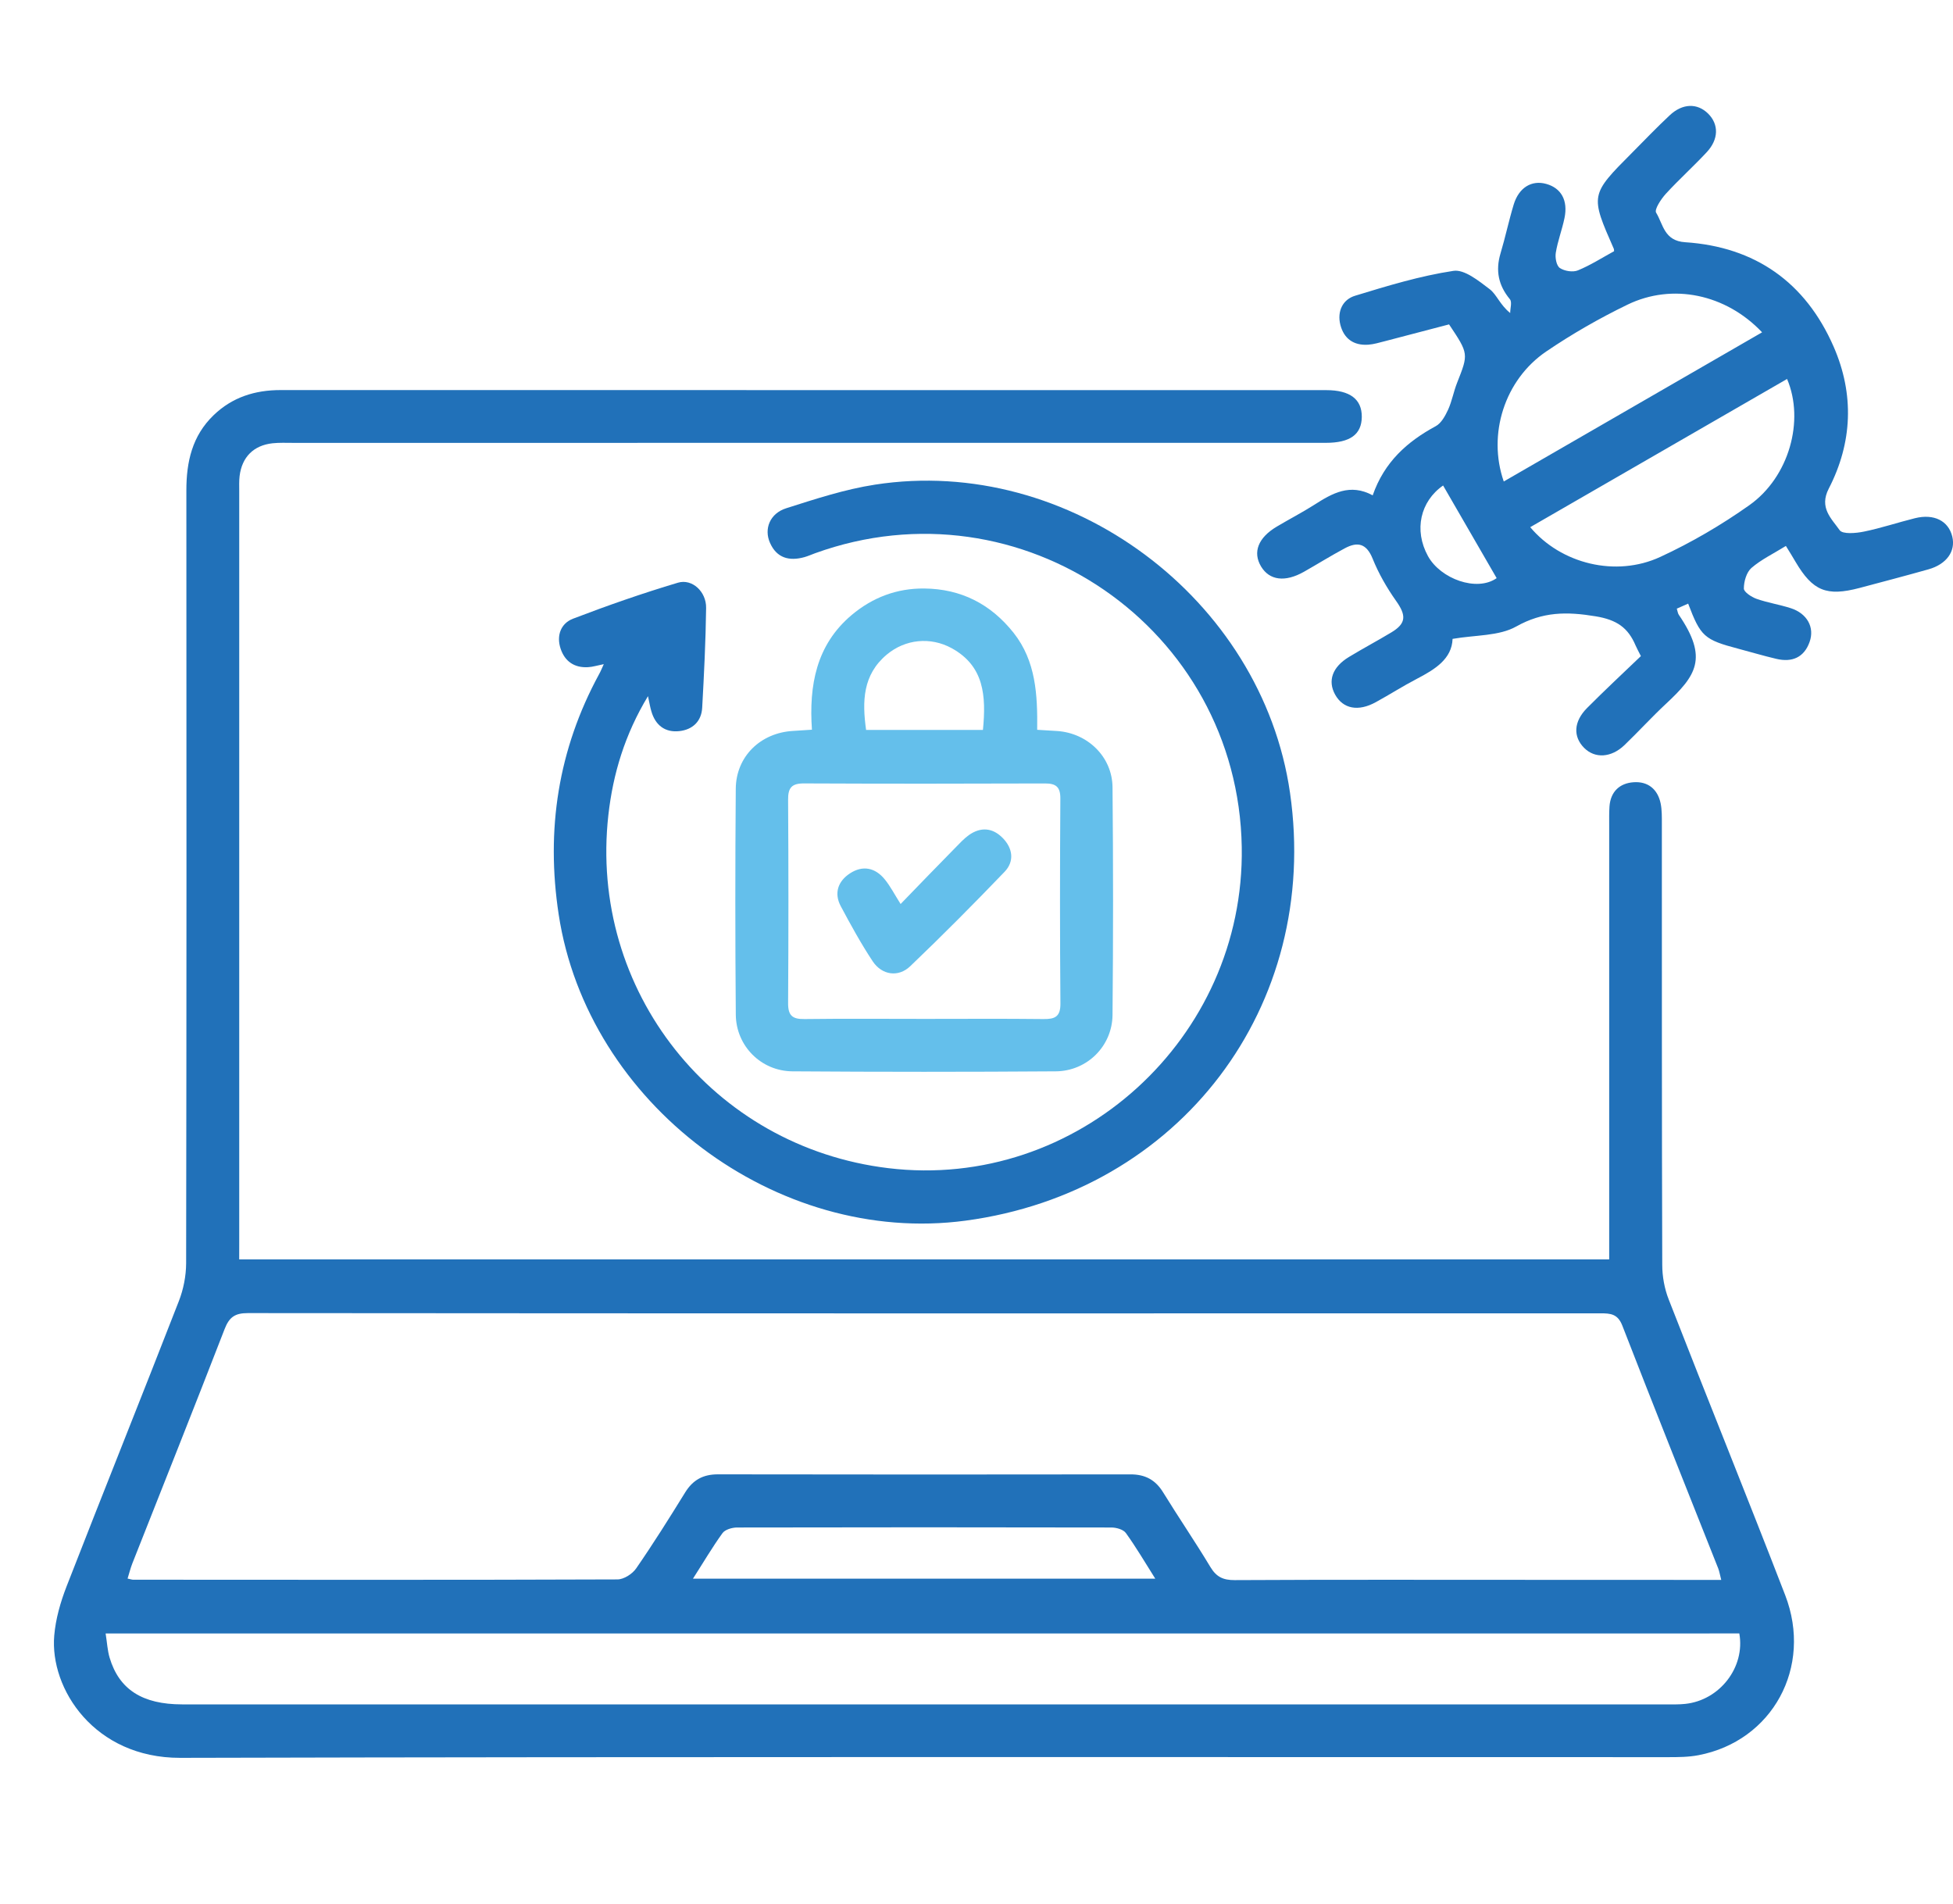 <?xml version="1.0" encoding="utf-8"?>
<!-- Generator: Adobe Illustrator 16.0.0, SVG Export Plug-In . SVG Version: 6.00 Build 0)  -->
<!DOCTYPE svg PUBLIC "-//W3C//DTD SVG 1.1//EN" "http://www.w3.org/Graphics/SVG/1.1/DTD/svg11.dtd">
<svg version="1.1" id="Layer_1" xmlns="http://www.w3.org/2000/svg" xmlns:xlink="http://www.w3.org/1999/xlink" x="0px" y="0px"
	 width="59.333px" height="57.833px" viewBox="0 0 59.333 57.833" enable-background="new 0 0 59.333 57.833" xml:space="preserve">
<g>
	<path fill-rule="evenodd" clip-rule="evenodd" fill="#2171B9" d="M7.267,38.257c13.911,0,27.735,0,41.621,0c0-0.262,0-0.486,0-0.71
		c0-4.159,0-8.319,0-12.478c0-0.191-0.004-0.383,0.009-0.572c0.033-0.452,0.312-0.707,0.734-0.735
		c0.431-0.03,0.729,0.208,0.82,0.642c0.041,0.201,0.037,0.416,0.037,0.625c0.002,4.465-0.003,8.929,0.012,13.394
		c0,0.351,0.068,0.724,0.196,1.05c1.169,2.999,2.379,5.981,3.539,8.983c0.844,2.188-0.39,4.434-2.637,4.862
		c-0.297,0.057-0.607,0.059-0.911,0.059c-15.073,0.002-30.145-0.017-45.217,0.021C2.867,53.4,1.508,51.3,1.648,49.682
		c0.043-0.505,0.189-1.013,0.373-1.488c1.126-2.891,2.285-5.772,3.411-8.666c0.141-0.359,0.222-0.771,0.223-1.157
		c0.013-7.822,0.012-15.645,0.007-23.468c-0.001-0.873,0.176-1.665,0.83-2.293c0.568-0.546,1.256-0.761,2.033-0.761
		c10.589,0.002,21.179,0.001,31.767,0.002c0.724,0,1.084,0.279,1.08,0.813c-0.006,0.532-0.351,0.788-1.095,0.788
		c-10.456,0.001-20.911,0.001-31.367,0.001c-0.209,0-0.421-0.01-0.629,0.012c-0.577,0.063-0.932,0.42-1.002,0.998
		c-0.018,0.151-0.011,0.305-0.011,0.458c0,7.575,0,15.15,0,22.723C7.267,37.83,7.267,38.018,7.267,38.257z M52.292,47.993
		c-0.041-0.159-0.056-0.254-0.089-0.342c-0.976-2.46-1.959-4.917-2.917-7.385c-0.139-0.356-0.36-0.371-0.66-0.371
		C34.928,39.898,21.228,39.9,7.528,39.888c-0.394,0-0.564,0.126-0.703,0.482c-0.922,2.381-1.868,4.751-2.806,7.126
		c-0.057,0.146-0.094,0.301-0.143,0.456c0.098,0.022,0.135,0.035,0.172,0.035c4.904,0.002,9.807,0.01,14.71-0.009
		c0.195,0,0.454-0.167,0.57-0.336c0.52-0.752,1.006-1.527,1.488-2.307c0.234-0.379,0.545-0.549,0.991-0.549
		c4.179,0.007,8.358,0.007,12.537,0.001c0.443-0.001,0.757,0.164,0.991,0.544c0.471,0.765,0.976,1.503,1.438,2.271
		c0.181,0.301,0.388,0.398,0.733,0.397c3.034-0.016,6.067-0.008,9.102-0.008C48.478,47.993,50.346,47.993,52.292,47.993z
		 M3.209,49.62c0.046,0.292,0.057,0.521,0.121,0.735c0.288,0.967,0.996,1.419,2.203,1.419c15.033,0,30.064,0,45.096,0
		c0.191,0,0.382,0.006,0.571-0.015c1.049-0.111,1.826-1.117,1.641-2.14C36.331,49.62,19.819,49.62,3.209,49.62z M21.052,47.956
		c4.732,0,9.35,0,14.046,0c-0.318-0.505-0.586-0.961-0.894-1.388c-0.078-0.108-0.29-0.167-0.44-0.167
		c-3.793-0.008-7.586-0.008-11.378,0c-0.15,0.002-0.358,0.063-0.436,0.17C21.642,46.997,21.375,47.453,21.052,47.956z"/>
	<path fill-rule="evenodd" clip-rule="evenodd" fill="#2171B9" d="M54.256,16.584c-0.381,0.236-0.75,0.412-1.047,0.669
		c-0.15,0.132-0.23,0.411-0.23,0.625c0,0.105,0.23,0.257,0.383,0.312c0.341,0.12,0.703,0.175,1.046,0.286
		c0.49,0.159,0.728,0.579,0.568,1.025c-0.167,0.471-0.532,0.625-1.006,0.514c-0.39-0.091-0.771-0.206-1.158-0.308
		c-1.037-0.274-1.146-0.371-1.525-1.371c-0.114,0.051-0.229,0.102-0.345,0.153c0.026,0.079,0.029,0.14,0.06,0.185
		c0.905,1.325,0.526,1.852-0.394,2.71c-0.433,0.404-0.831,0.842-1.258,1.252c-0.403,0.385-0.895,0.41-1.222,0.084
		c-0.341-0.343-0.322-0.799,0.086-1.211c0.538-0.541,1.095-1.06,1.637-1.579c-0.078-0.155-0.125-0.238-0.162-0.324
		c-0.228-0.538-0.569-0.778-1.211-0.884c-0.878-0.146-1.607-0.144-2.416,0.31c-0.523,0.293-1.232,0.254-1.932,0.375
		c-0.022,0.61-0.533,0.926-1.09,1.216c-0.423,0.22-0.824,0.478-1.243,0.707c-0.534,0.294-0.993,0.203-1.235-0.229
		c-0.232-0.419-0.086-0.838,0.419-1.144c0.423-0.257,0.861-0.489,1.286-0.745c0.458-0.274,0.46-0.517,0.146-0.959
		c-0.282-0.399-0.531-0.833-0.713-1.285c-0.189-0.465-0.46-0.518-0.844-0.313c-0.42,0.225-0.826,0.478-1.24,0.713
		c-0.575,0.325-1.048,0.264-1.304-0.159c-0.26-0.435-0.09-0.876,0.48-1.214c0.376-0.224,0.766-0.425,1.137-0.661
		c0.542-0.347,1.084-0.661,1.774-0.287c0.353-1.015,1.049-1.632,1.915-2.101c0.171-0.092,0.291-0.318,0.379-0.508
		c0.116-0.258,0.165-0.546,0.271-0.812c0.347-0.879,0.353-0.877-0.245-1.772c-0.638,0.168-1.295,0.341-1.952,0.511
		c-0.167,0.042-0.334,0.094-0.503,0.106c-0.441,0.03-0.74-0.181-0.848-0.606c-0.101-0.406,0.07-0.768,0.451-0.882
		c0.981-0.3,1.973-0.602,2.985-0.755c0.334-0.051,0.771,0.306,1.103,0.558c0.211,0.162,0.308,0.47,0.621,0.723
		c0-0.143,0.062-0.334-0.009-0.419c-0.348-0.42-0.44-0.868-0.286-1.388c0.148-0.493,0.253-0.998,0.402-1.489
		c0.158-0.518,0.548-0.75,0.989-0.626c0.455,0.127,0.665,0.501,0.554,1.037c-0.073,0.354-0.206,0.696-0.264,1.052
		c-0.026,0.15,0.019,0.395,0.122,0.465c0.142,0.095,0.396,0.135,0.55,0.072c0.382-0.157,0.738-0.385,1.098-0.582
		c-0.003-0.034,0-0.056-0.007-0.071c-0.72-1.638-0.722-1.639,0.561-2.927c0.375-0.379,0.746-0.765,1.136-1.13
		c0.39-0.367,0.84-0.376,1.169-0.05c0.326,0.325,0.322,0.779-0.045,1.171c-0.402,0.433-0.844,0.829-1.243,1.265
		c-0.145,0.16-0.353,0.475-0.293,0.572c0.215,0.352,0.241,0.855,0.879,0.897c2.129,0.14,3.658,1.216,4.514,3.174
		c0.631,1.446,0.571,2.915-0.148,4.309c-0.301,0.583,0.081,0.91,0.33,1.264c0.089,0.129,0.497,0.094,0.74,0.043
		c0.521-0.106,1.03-0.278,1.546-0.406c0.581-0.145,1.021,0.08,1.136,0.559c0.107,0.442-0.171,0.837-0.721,0.993
		c-0.695,0.196-1.395,0.38-2.095,0.566c-1.004,0.265-1.423,0.092-1.946-0.793C54.463,16.918,54.373,16.773,54.256,16.584z
		 M46.489,16.014c0.933,1.113,2.598,1.528,3.948,0.905c0.944-0.436,1.859-0.971,2.709-1.573c1.208-0.855,1.684-2.569,1.146-3.834
		C51.703,13.006,49.116,14.498,46.489,16.014z M45.685,14.626c2.618-1.513,5.224-3.017,7.848-4.531
		c-1.097-1.159-2.721-1.505-4.092-0.839c-0.854,0.414-1.686,0.891-2.47,1.424C45.71,11.54,45.186,13.193,45.685,14.626z
		 M45.469,17.562c-0.547-0.946-1.089-1.884-1.627-2.814c-0.692,0.482-0.893,1.354-0.46,2.144
		C43.764,17.586,44.867,17.987,45.469,17.562z"/>
	<path fill-rule="evenodd" clip-rule="evenodd" fill="#2171B9" d="M18.343,20.175c-0.191,0.038-0.334,0.084-0.479,0.092
		c-0.413,0.023-0.702-0.173-0.832-0.56c-0.134-0.401,0.007-0.771,0.377-0.913c1.048-0.401,2.11-0.772,3.186-1.093
		c0.434-0.13,0.865,0.273,0.857,0.766c-0.013,1.01-0.063,2.02-0.119,3.029c-0.022,0.418-0.293,0.669-0.694,0.713
		c-0.434,0.048-0.728-0.178-0.85-0.601c-0.038-0.123-0.057-0.251-0.103-0.461c-0.701,1.16-1.062,2.354-1.203,3.607
		c-0.601,5.339,3.173,10.089,8.504,10.731c5.737,0.692,10.835-3.939,10.738-9.753c-0.111-6.654-6.702-11.191-12.963-8.926
		c-0.107,0.039-0.213,0.087-0.323,0.118c-0.46,0.128-0.841,0.03-1.046-0.434c-0.189-0.423-0.004-0.894,0.493-1.051
		c0.887-0.282,1.782-0.576,2.697-0.717c5.896-0.913,11.755,3.454,12.608,9.359c0.936,6.488-3.344,12.128-9.86,12.999
		c-5.745,0.767-11.483-3.556-12.358-9.302c-0.392-2.572-0.017-5.01,1.23-7.303C18.248,20.396,18.282,20.309,18.343,20.175z"/>
	<path fill-rule="evenodd" clip-rule="evenodd" fill="#64BFEB" d="M31.51,22.169c0.237,0.014,0.423,0.024,0.608,0.037
		c0.924,0.063,1.67,0.78,1.681,1.704c0.022,2.306,0.022,4.612,0,6.919c-0.007,0.947-0.771,1.707-1.722,1.715
		c-2.668,0.019-5.337,0.019-8.005,0c-0.95-0.008-1.709-0.771-1.718-1.72c-0.019-2.287-0.019-4.575-0.001-6.862
		c0.007-0.982,0.751-1.704,1.744-1.759c0.165-0.009,0.332-0.021,0.57-0.037c-0.093-1.346,0.13-2.576,1.206-3.483
		c0.635-0.533,1.369-0.814,2.204-0.806c1.121,0.01,2.022,0.472,2.717,1.347C31.473,20.083,31.523,21.11,31.51,22.169z
		 M28.097,30.951c1.201,0,2.401-0.009,3.602,0.005c0.346,0.004,0.52-0.066,0.517-0.47c-0.017-2.077-0.016-4.153-0.002-6.229
		c0.002-0.355-0.134-0.459-0.47-0.458c-2.438,0.009-4.877,0.01-7.315-0.001c-0.378-0.002-0.49,0.132-0.486,0.5
		c0.013,2.057,0.013,4.115,0,6.172c-0.003,0.381,0.132,0.492,0.498,0.486C25.659,30.94,26.878,30.951,28.097,30.951z M29.862,22.173
		c0.101-1.036,0.037-1.942-0.95-2.483c-0.644-0.352-1.41-0.276-1.973,0.196c-0.732,0.615-0.747,1.421-0.627,2.287
		C27.509,22.173,28.662,22.173,29.862,22.173z"/>
	<path fill-rule="evenodd" clip-rule="evenodd" fill="#64BFEB" d="M27.361,27.461c0.569-0.589,1.109-1.147,1.655-1.702
		c0.134-0.137,0.264-0.279,0.415-0.389c0.362-0.257,0.724-0.229,1.032,0.086c0.308,0.314,0.36,0.711,0.056,1.027
		c-0.936,0.975-1.889,1.934-2.865,2.867c-0.36,0.346-0.859,0.273-1.14-0.147c-0.355-0.537-0.668-1.106-0.972-1.677
		c-0.21-0.396-0.082-0.757,0.278-0.994c0.39-0.256,0.771-0.177,1.063,0.185C27.049,26.921,27.171,27.161,27.361,27.461z"/>
</g>
</svg>
